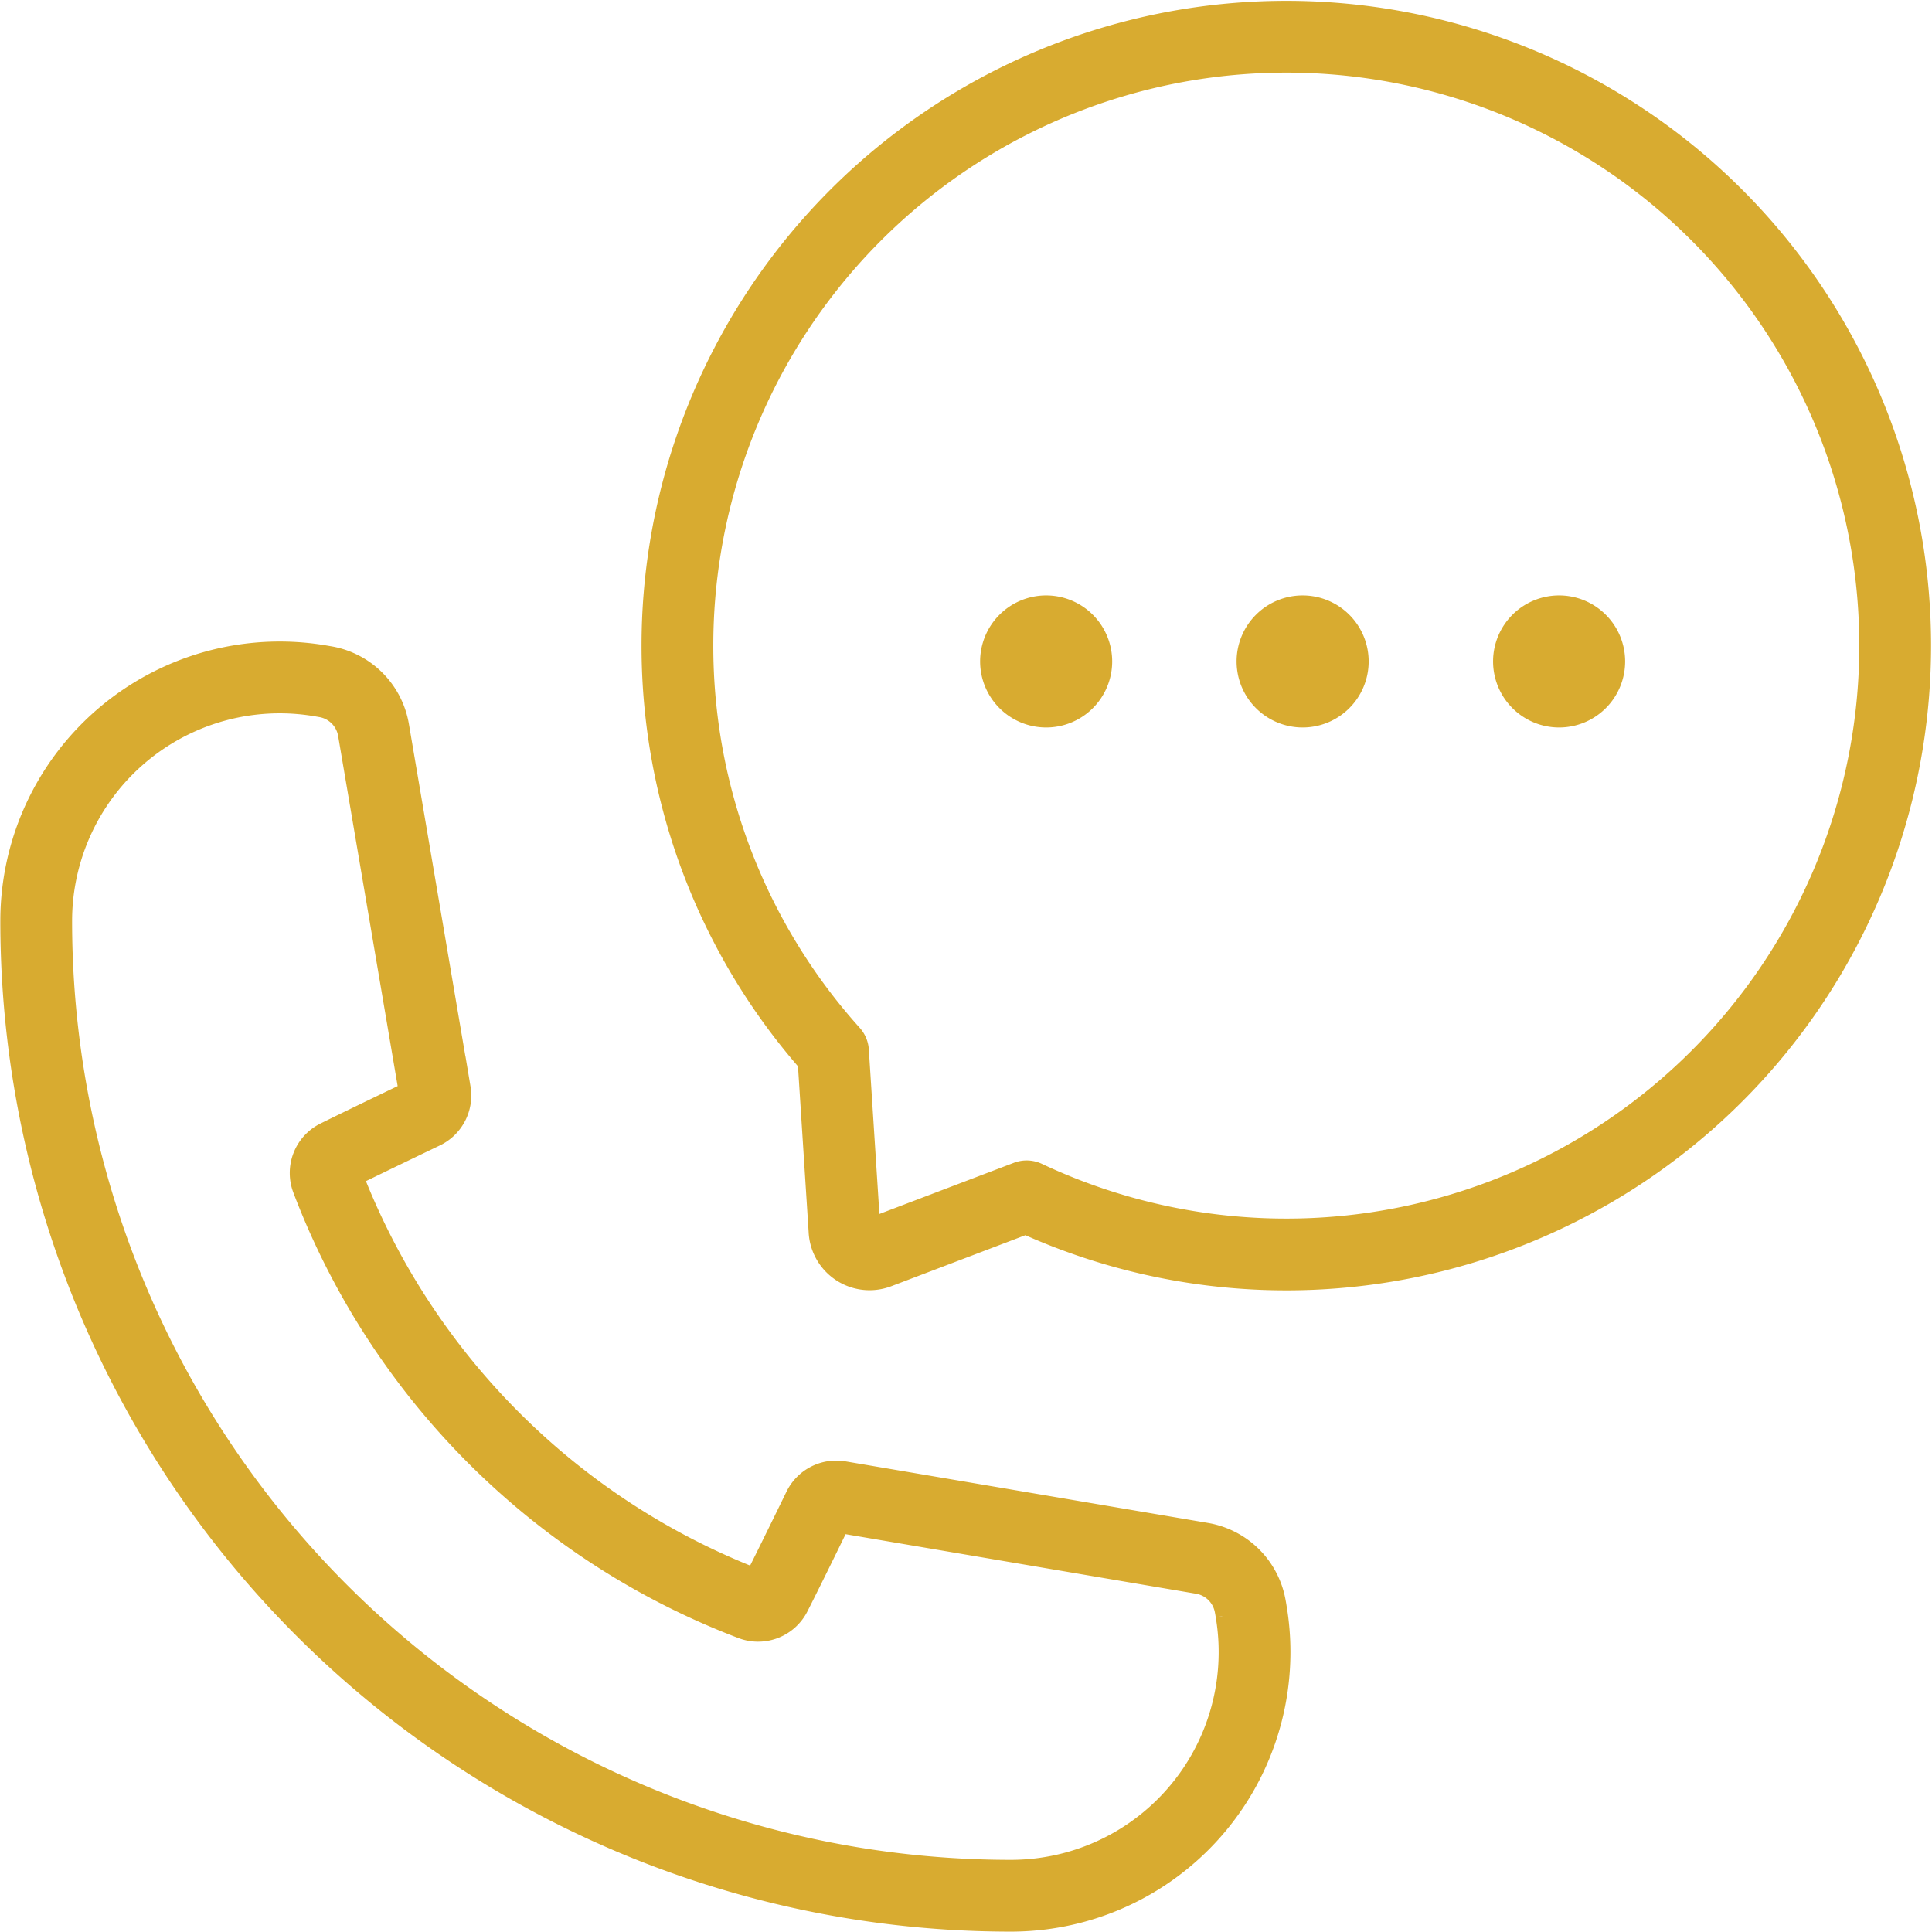 <svg xmlns="http://www.w3.org/2000/svg" xmlns:xlink="http://www.w3.org/1999/xlink" width="53.837" height="53.837" viewBox="0 0 53.837 53.837">
  <defs>
    <clipPath id="clip-path">
      <rect id="Rectangle_17251" data-name="Rectangle 17251" width="53.837" height="53.837" fill="none"/>
    </clipPath>
  </defs>
  <g id="Group_476" data-name="Group 476" transform="translate(0.001)">
    <g id="Group_475" data-name="Group 475" transform="translate(-0.001 0)" clip-path="url(#clip-path)">
      <path id="Path_70405" data-name="Path 70405" d="M34.95,45.86a6.789,6.789,0,0,1-6.79,6.79A27.159,27.159,0,0,1,1,25.49a6.786,6.786,0,0,1,7.917-6.695l.173.03A1.645,1.645,0,0,1,10.4,20.167l1.716,10.094a.543.543,0,0,1-.3.579s-1.643.787-2.447,1.185a.539.539,0,0,0-.27.672A20.409,20.409,0,0,0,20.927,44.536a.542.542,0,0,0,.672-.263c.407-.8,1.209-2.449,1.209-2.449a.542.542,0,0,1,.576-.293l10.1,1.716a1.646,1.646,0,0,1,1.342,1.313q.017.086.03.173A6.719,6.719,0,0,1,34.95,45.86Z" transform="translate(0.009 0.177)" fill="none" stroke="#d8ab30" stroke-width="2"/>
      <path id="Path_70406" data-name="Path 70406" d="M18.7,17.974a16.967,16.967,0,1,1,9.731,15.354L24.3,34.9a.7.7,0,0,1-.945-.631L23.036,29.3A16.908,16.908,0,0,1,18.7,17.974Z" transform="translate(0.177 0.009)" fill="none" stroke="#d8ab30" stroke-linejoin="round" stroke-width="2"/>
      <path id="Path_70407" data-name="Path 70407" d="M34.631,18.271a1.34,1.34,0,1,1,1.341,1.341,1.341,1.341,0,0,1-1.341-1.341" transform="translate(0.328 0.16)" fill="#d8ab30"/>
      <path id="Path_70408" data-name="Path 70408" d="M34.631,18.271a1.34,1.34,0,1,1,1.341,1.341A1.341,1.341,0,0,1,34.631,18.271Z" transform="translate(0.328 0.16)" fill="none" stroke="#d8ab30" stroke-width="1"/>
      <path id="Path_70409" data-name="Path 70409" d="M41.711,18.271a1.34,1.34,0,1,1,1.341,1.341,1.341,1.341,0,0,1-1.341-1.341" transform="translate(0.395 0.16)" fill="#d8ab30"/>
      <path id="Path_70410" data-name="Path 70410" d="M41.711,18.271a1.34,1.34,0,1,1,1.341,1.341A1.341,1.341,0,0,1,41.711,18.271Z" transform="translate(0.395 0.16)" fill="none" stroke="#d8ab30" stroke-width="1"/>
      <path id="Path_70411" data-name="Path 70411" d="M27.551,18.271a1.34,1.34,0,1,1,1.341,1.341,1.341,1.341,0,0,1-1.341-1.341" transform="translate(0.261 0.16)" fill="#d8ab30"/>
      <path id="Path_70412" data-name="Path 70412" d="M27.551,18.271a1.34,1.34,0,1,1,1.341,1.341A1.341,1.341,0,0,1,27.551,18.271Z" transform="translate(0.261 0.16)" fill="none" stroke="#d8ab30" stroke-width="1"/>
    </g>
  </g>
</svg>
